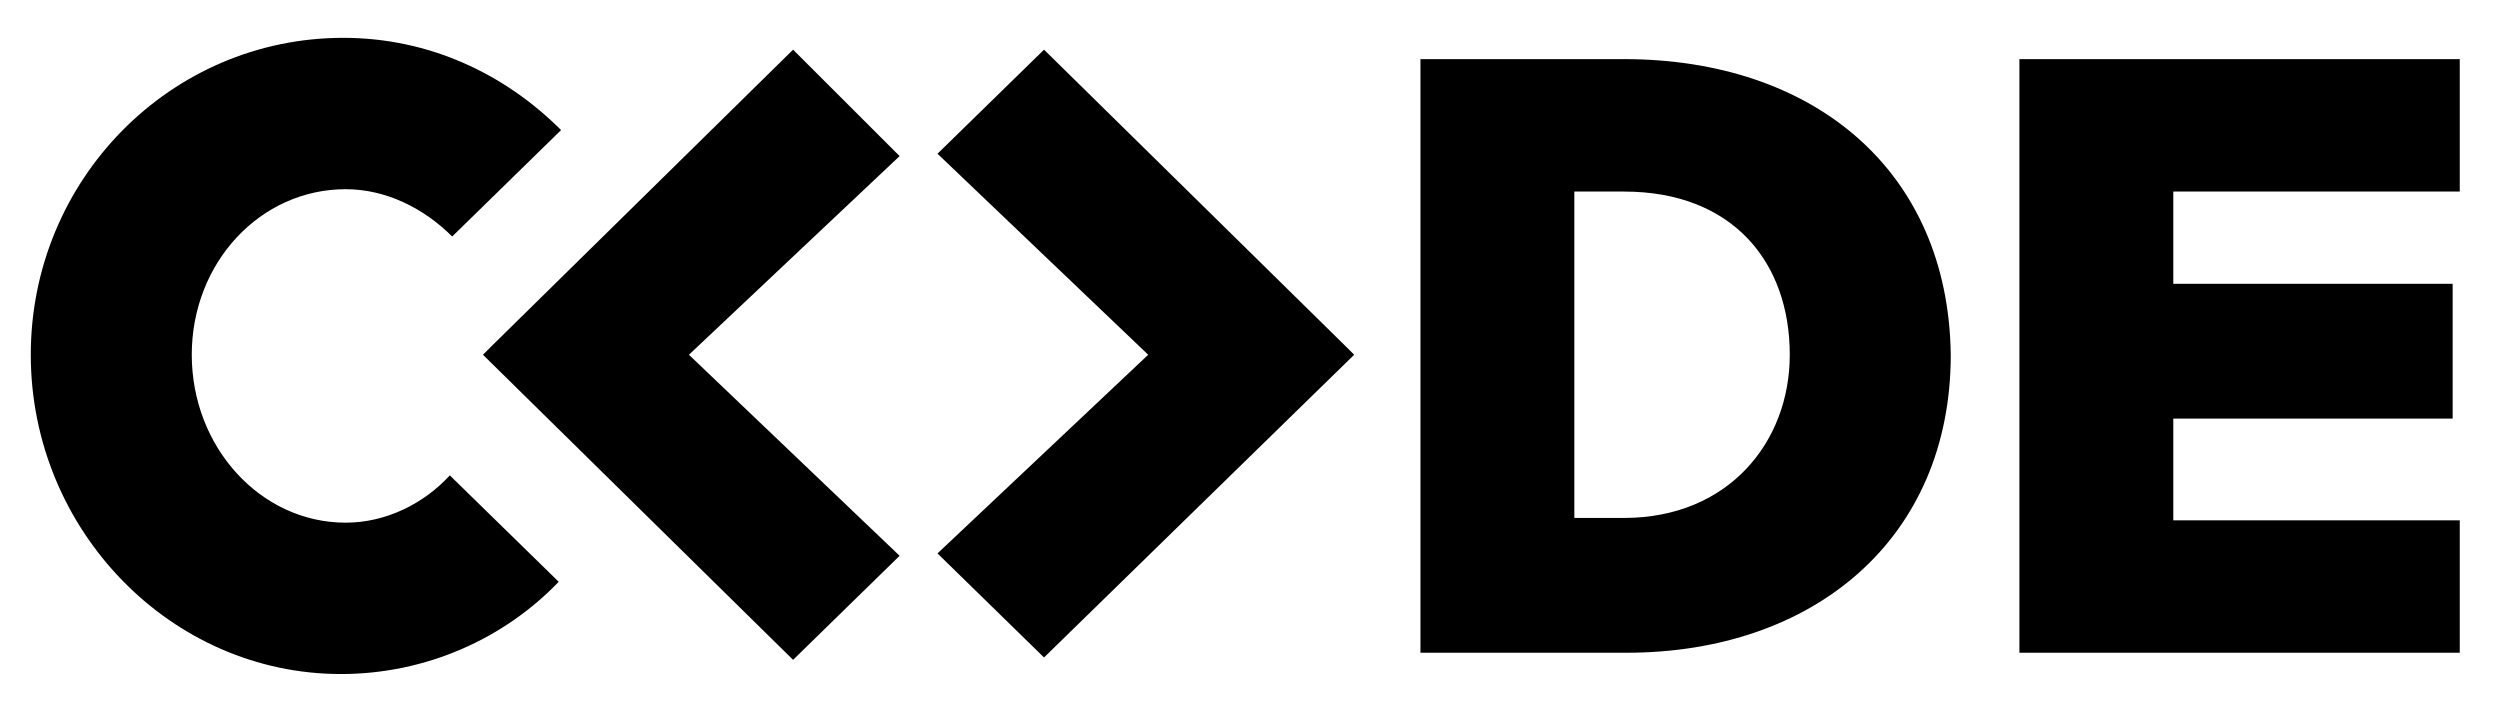 <svg width="747" height="212" viewBox="0 0 747 212" fill="none" xmlns="http://www.w3.org/2000/svg">
<path d="M103.279 156.173C77.813 156.173 57.299 133.56 57.299 106C57.299 78.44 77.813 56.533 103.279 56.533C115.304 56.533 126.622 62.187 135.111 70.667L167.651 38.867C150.674 21.907 128.037 11.307 102.571 11.307C50.932 11.307 9.196 53.707 9.196 106C9.196 158.293 50.932 201.4 101.864 201.4C127.33 201.4 150.674 190.8 166.943 173.84L134.404 142.04C126.622 150.52 115.304 156.173 103.279 156.173ZM236.975 14.84L147.137 103.173L144.307 106L236.975 197.16L268.807 166.067L205.85 106L268.807 46.64L236.975 14.84ZM485.267 17.667H424.432V195.04H485.975C541.858 195.04 582.887 161.12 582.887 106C582.179 50.88 541.858 17.667 485.267 17.667ZM485.267 154.76H470.412V57.24H485.267C517.807 57.24 534.784 78.44 534.784 106C534.784 132.147 516.392 154.76 485.267 154.76ZM734.975 57.24V17.667H603.401V195.04H734.975V155.467H649.381V125.08H732.852V84.8H649.381V57.24H734.975ZM311.958 14.84L280.125 45.933L343.083 106L280.125 165.36L311.958 196.453L404.625 106L401.796 103.173L311.958 14.84Z" fill="black"/>
</svg>
